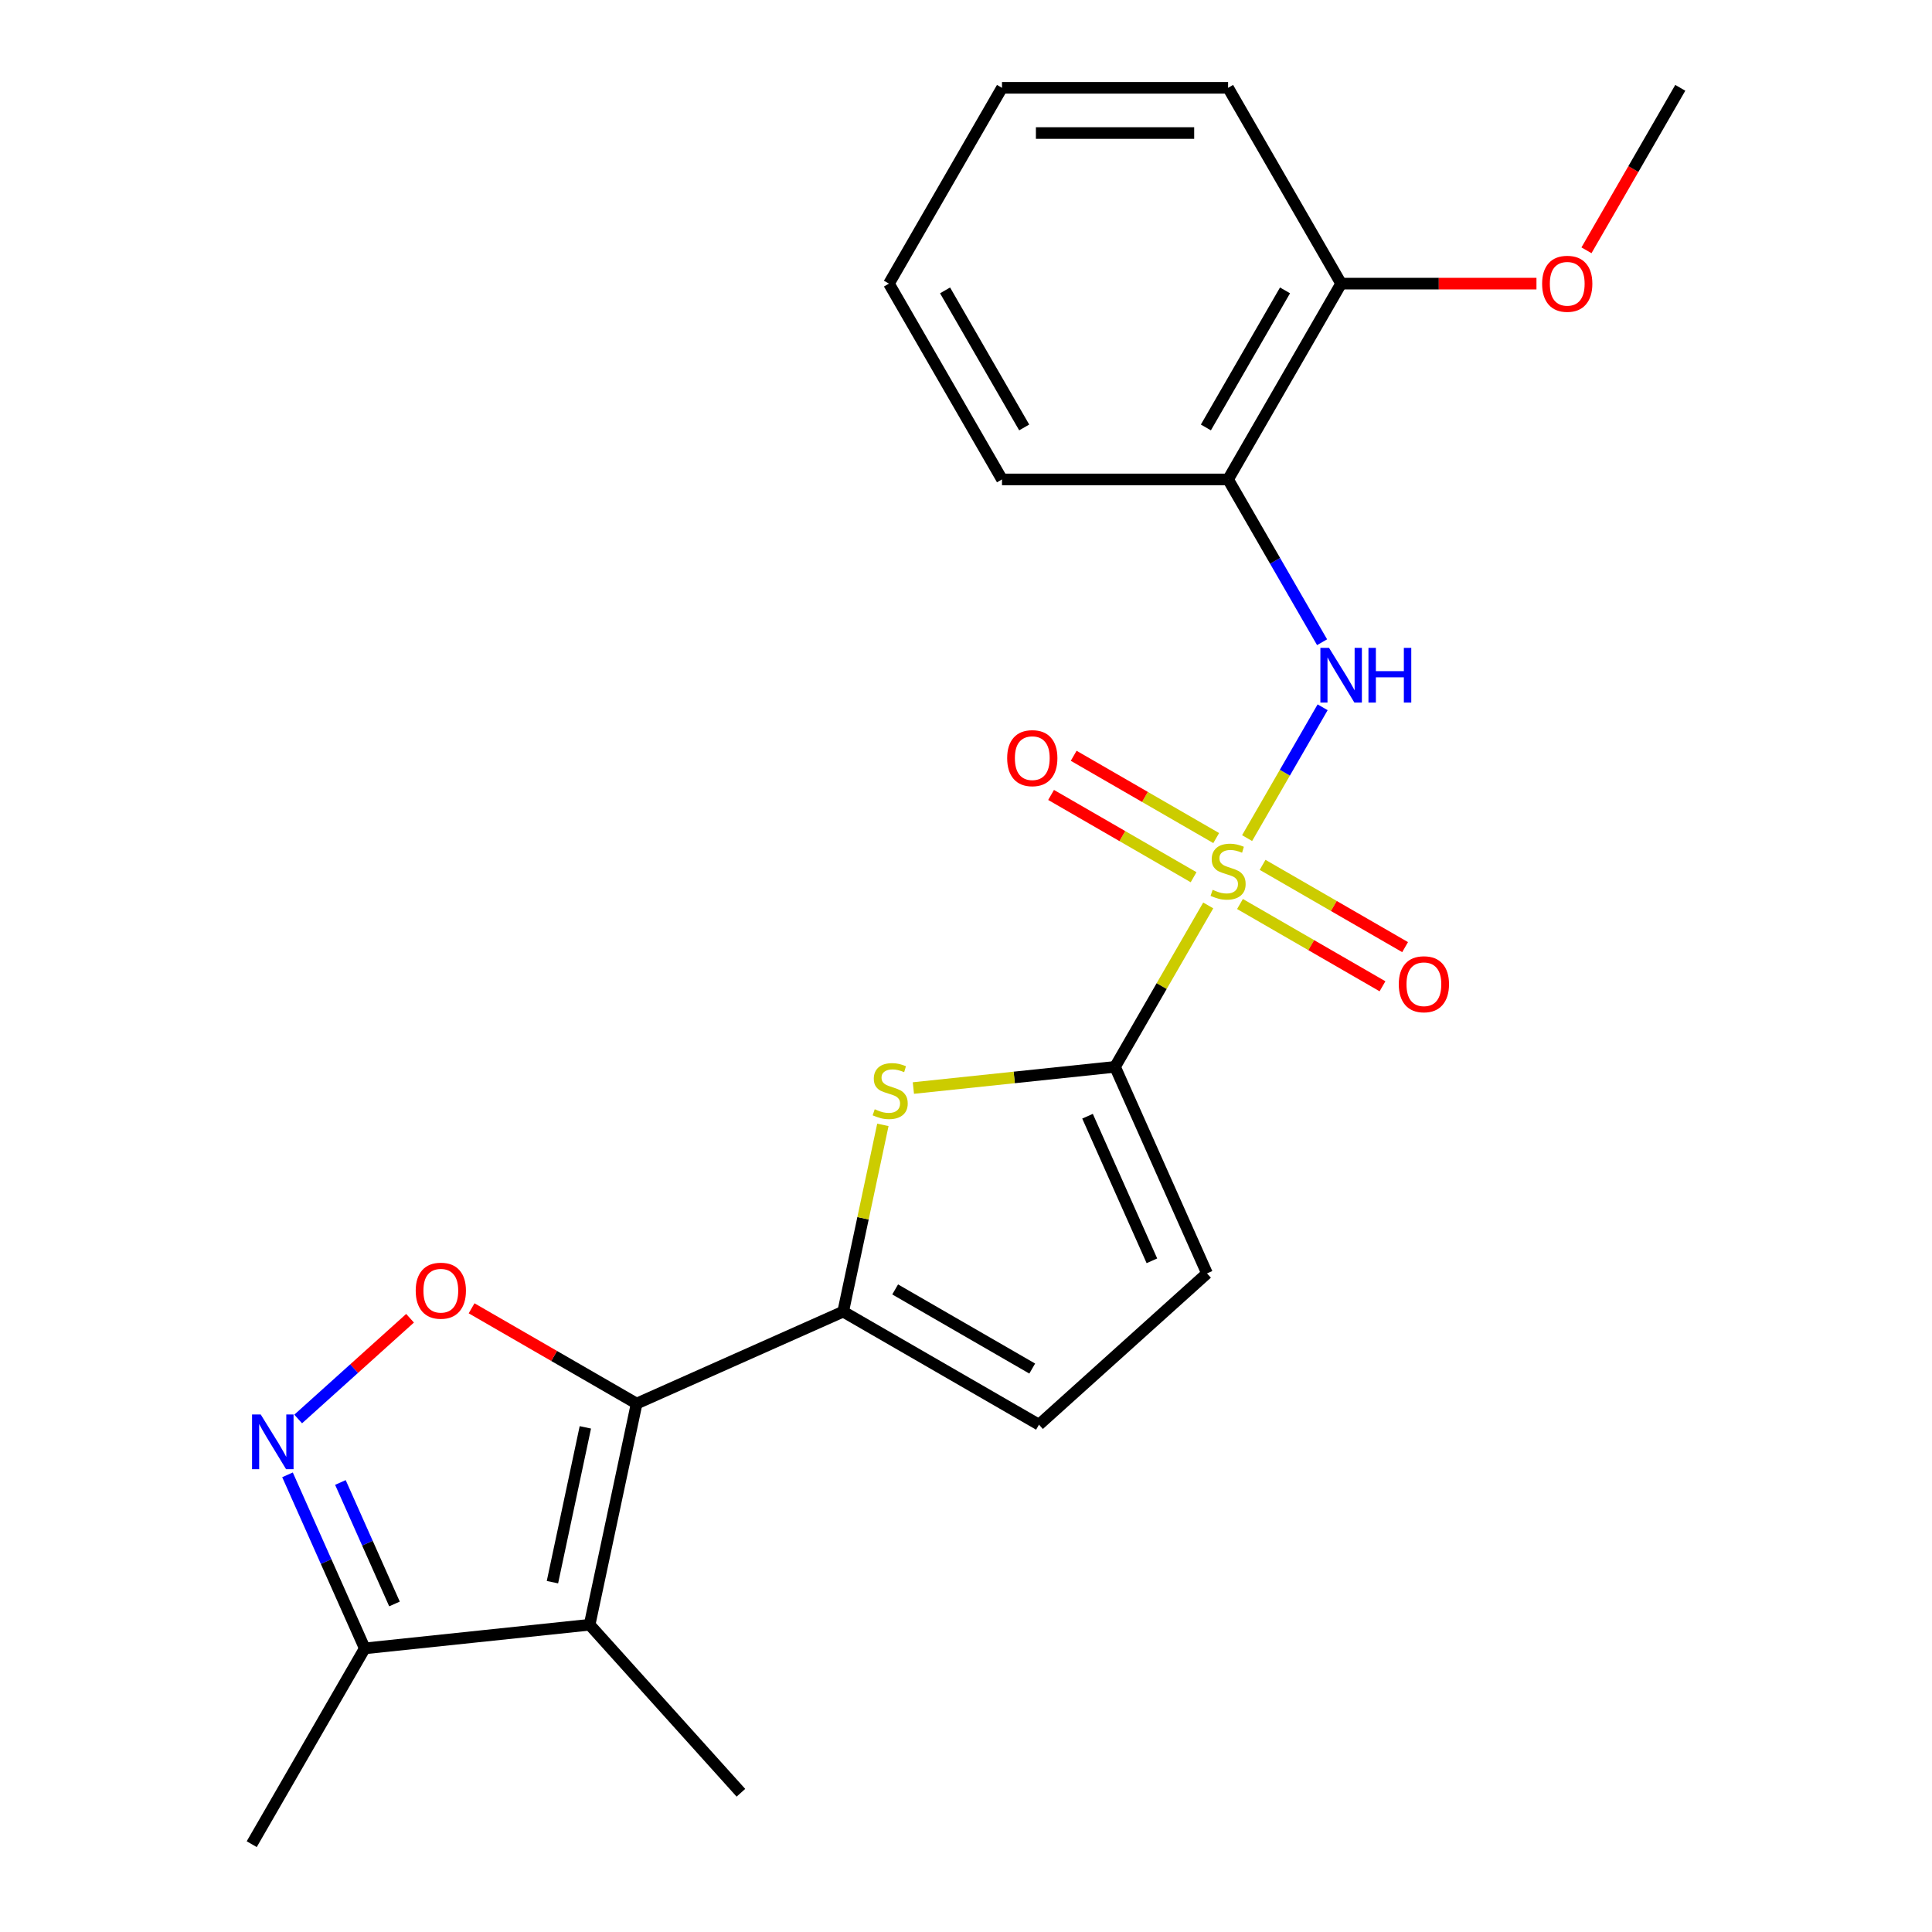 <?xml version='1.0' encoding='iso-8859-1'?>
<svg version='1.1' baseProfile='full'
              xmlns='http://www.w3.org/2000/svg'
                      xmlns:rdkit='http://www.rdkit.org/xml'
                      xmlns:xlink='http://www.w3.org/1999/xlink'
                  xml:space='preserve'
width='1000px' height='1000px' viewBox='0 0 1000 1000'>
<!-- END OF HEADER -->
<rect style='opacity:1.0;fill:#FFFFFF;stroke:none' width='1000' height='1000' x='0' y='0'> </rect>
<path class='bond-1' d='M 625.378,468.652 L 601.261,510.423' style='fill:none;fill-rule:evenodd;stroke:#CCCC00;stroke-width:6px;stroke-linecap:butt;stroke-linejoin:miter;stroke-opacity:1' />
<path class='bond-1' d='M 601.261,510.423 L 577.145,552.195' style='fill:none;fill-rule:evenodd;stroke:#000000;stroke-width:6px;stroke-linecap:butt;stroke-linejoin:miter;stroke-opacity:1' />
<path class='bond-7' d='M 645.499,433.801 L 665.045,399.947' style='fill:none;fill-rule:evenodd;stroke:#CCCC00;stroke-width:6px;stroke-linecap:butt;stroke-linejoin:miter;stroke-opacity:1' />
<path class='bond-7' d='M 665.045,399.947 L 684.591,366.092' style='fill:none;fill-rule:evenodd;stroke:#0000FF;stroke-width:6px;stroke-linecap:butt;stroke-linejoin:miter;stroke-opacity:1' />
<path class='bond-12' d='M 629.504,433.78 L 592.622,412.487' style='fill:none;fill-rule:evenodd;stroke:#CCCC00;stroke-width:6px;stroke-linecap:butt;stroke-linejoin:miter;stroke-opacity:1' />
<path class='bond-12' d='M 592.622,412.487 L 555.74,391.193' style='fill:none;fill-rule:evenodd;stroke:#FF0000;stroke-width:6px;stroke-linecap:butt;stroke-linejoin:miter;stroke-opacity:1' />
<path class='bond-12' d='M 617.801,454.05 L 580.919,432.756' style='fill:none;fill-rule:evenodd;stroke:#CCCC00;stroke-width:6px;stroke-linecap:butt;stroke-linejoin:miter;stroke-opacity:1' />
<path class='bond-12' d='M 580.919,432.756 L 544.038,411.463' style='fill:none;fill-rule:evenodd;stroke:#FF0000;stroke-width:6px;stroke-linecap:butt;stroke-linejoin:miter;stroke-opacity:1' />
<path class='bond-13' d='M 641.812,467.913 L 678.694,489.206' style='fill:none;fill-rule:evenodd;stroke:#CCCC00;stroke-width:6px;stroke-linecap:butt;stroke-linejoin:miter;stroke-opacity:1' />
<path class='bond-13' d='M 678.694,489.206 L 715.576,510.5' style='fill:none;fill-rule:evenodd;stroke:#FF0000;stroke-width:6px;stroke-linecap:butt;stroke-linejoin:miter;stroke-opacity:1' />
<path class='bond-13' d='M 653.515,447.643 L 690.397,468.937' style='fill:none;fill-rule:evenodd;stroke:#CCCC00;stroke-width:6px;stroke-linecap:butt;stroke-linejoin:miter;stroke-opacity:1' />
<path class='bond-13' d='M 690.397,468.937 L 727.278,490.231' style='fill:none;fill-rule:evenodd;stroke:#FF0000;stroke-width:6px;stroke-linecap:butt;stroke-linejoin:miter;stroke-opacity:1' />
<path class='bond-0' d='M 329.519,726.496 L 436.428,678.897' style='fill:none;fill-rule:evenodd;stroke:#000000;stroke-width:6px;stroke-linecap:butt;stroke-linejoin:miter;stroke-opacity:1' />
<path class='bond-3' d='M 329.519,726.496 L 305.188,840.965' style='fill:none;fill-rule:evenodd;stroke:#000000;stroke-width:6px;stroke-linecap:butt;stroke-linejoin:miter;stroke-opacity:1' />
<path class='bond-3' d='M 302.975,738.8 L 285.943,818.928' style='fill:none;fill-rule:evenodd;stroke:#000000;stroke-width:6px;stroke-linecap:butt;stroke-linejoin:miter;stroke-opacity:1' />
<path class='bond-5' d='M 329.519,726.496 L 286.808,701.836' style='fill:none;fill-rule:evenodd;stroke:#000000;stroke-width:6px;stroke-linecap:butt;stroke-linejoin:miter;stroke-opacity:1' />
<path class='bond-5' d='M 286.808,701.836 L 244.096,677.177' style='fill:none;fill-rule:evenodd;stroke:#FF0000;stroke-width:6px;stroke-linecap:butt;stroke-linejoin:miter;stroke-opacity:1' />
<path class='bond-4' d='M 577.145,552.195 L 524.955,557.68' style='fill:none;fill-rule:evenodd;stroke:#000000;stroke-width:6px;stroke-linecap:butt;stroke-linejoin:miter;stroke-opacity:1' />
<path class='bond-4' d='M 524.955,557.68 L 472.765,563.165' style='fill:none;fill-rule:evenodd;stroke:#CCCC00;stroke-width:6px;stroke-linecap:butt;stroke-linejoin:miter;stroke-opacity:1' />
<path class='bond-9' d='M 577.145,552.195 L 624.744,659.104' style='fill:none;fill-rule:evenodd;stroke:#000000;stroke-width:6px;stroke-linecap:butt;stroke-linejoin:miter;stroke-opacity:1' />
<path class='bond-9' d='M 562.903,577.751 L 596.222,652.587' style='fill:none;fill-rule:evenodd;stroke:#000000;stroke-width:6px;stroke-linecap:butt;stroke-linejoin:miter;stroke-opacity:1' />
<path class='bond-2' d='M 436.428,678.897 L 446.701,630.565' style='fill:none;fill-rule:evenodd;stroke:#000000;stroke-width:6px;stroke-linecap:butt;stroke-linejoin:miter;stroke-opacity:1' />
<path class='bond-2' d='M 446.701,630.565 L 456.974,582.233' style='fill:none;fill-rule:evenodd;stroke:#CCCC00;stroke-width:6px;stroke-linecap:butt;stroke-linejoin:miter;stroke-opacity:1' />
<path class='bond-23' d='M 436.428,678.897 L 537.776,737.41' style='fill:none;fill-rule:evenodd;stroke:#000000;stroke-width:6px;stroke-linecap:butt;stroke-linejoin:miter;stroke-opacity:1' />
<path class='bond-23' d='M 463.333,667.404 L 534.276,708.363' style='fill:none;fill-rule:evenodd;stroke:#000000;stroke-width:6px;stroke-linecap:butt;stroke-linejoin:miter;stroke-opacity:1' />
<path class='bond-8' d='M 305.188,840.965 L 188.802,853.197' style='fill:none;fill-rule:evenodd;stroke:#000000;stroke-width:6px;stroke-linecap:butt;stroke-linejoin:miter;stroke-opacity:1' />
<path class='bond-15' d='M 305.188,840.965 L 383.494,927.933' style='fill:none;fill-rule:evenodd;stroke:#000000;stroke-width:6px;stroke-linecap:butt;stroke-linejoin:miter;stroke-opacity:1' />
<path class='bond-6' d='M 212.245,682.322 L 183.289,708.394' style='fill:none;fill-rule:evenodd;stroke:#FF0000;stroke-width:6px;stroke-linecap:butt;stroke-linejoin:miter;stroke-opacity:1' />
<path class='bond-6' d='M 183.289,708.394 L 154.333,734.466' style='fill:none;fill-rule:evenodd;stroke:#0000FF;stroke-width:6px;stroke-linecap:butt;stroke-linejoin:miter;stroke-opacity:1' />
<path class='bond-25' d='M 148.81,763.374 L 168.806,808.286' style='fill:none;fill-rule:evenodd;stroke:#0000FF;stroke-width:6px;stroke-linecap:butt;stroke-linejoin:miter;stroke-opacity:1' />
<path class='bond-25' d='M 168.806,808.286 L 188.802,853.197' style='fill:none;fill-rule:evenodd;stroke:#000000;stroke-width:6px;stroke-linecap:butt;stroke-linejoin:miter;stroke-opacity:1' />
<path class='bond-25' d='M 176.191,767.328 L 190.188,798.766' style='fill:none;fill-rule:evenodd;stroke:#0000FF;stroke-width:6px;stroke-linecap:butt;stroke-linejoin:miter;stroke-opacity:1' />
<path class='bond-25' d='M 190.188,798.766 L 204.185,830.204' style='fill:none;fill-rule:evenodd;stroke:#000000;stroke-width:6px;stroke-linecap:butt;stroke-linejoin:miter;stroke-opacity:1' />
<path class='bond-11' d='M 684.307,332.413 L 659.982,290.282' style='fill:none;fill-rule:evenodd;stroke:#0000FF;stroke-width:6px;stroke-linecap:butt;stroke-linejoin:miter;stroke-opacity:1' />
<path class='bond-11' d='M 659.982,290.282 L 635.658,248.151' style='fill:none;fill-rule:evenodd;stroke:#000000;stroke-width:6px;stroke-linecap:butt;stroke-linejoin:miter;stroke-opacity:1' />
<path class='bond-18' d='M 188.802,853.197 L 130.289,954.545' style='fill:none;fill-rule:evenodd;stroke:#000000;stroke-width:6px;stroke-linecap:butt;stroke-linejoin:miter;stroke-opacity:1' />
<path class='bond-10' d='M 624.744,659.104 L 537.776,737.41' style='fill:none;fill-rule:evenodd;stroke:#000000;stroke-width:6px;stroke-linecap:butt;stroke-linejoin:miter;stroke-opacity:1' />
<path class='bond-14' d='M 635.658,248.151 L 694.171,146.803' style='fill:none;fill-rule:evenodd;stroke:#000000;stroke-width:6px;stroke-linecap:butt;stroke-linejoin:miter;stroke-opacity:1' />
<path class='bond-14' d='M 624.165,221.246 L 665.125,150.302' style='fill:none;fill-rule:evenodd;stroke:#000000;stroke-width:6px;stroke-linecap:butt;stroke-linejoin:miter;stroke-opacity:1' />
<path class='bond-17' d='M 635.658,248.151 L 518.631,248.151' style='fill:none;fill-rule:evenodd;stroke:#000000;stroke-width:6px;stroke-linecap:butt;stroke-linejoin:miter;stroke-opacity:1' />
<path class='bond-16' d='M 694.171,146.803 L 744.722,146.803' style='fill:none;fill-rule:evenodd;stroke:#000000;stroke-width:6px;stroke-linecap:butt;stroke-linejoin:miter;stroke-opacity:1' />
<path class='bond-16' d='M 744.722,146.803 L 795.272,146.803' style='fill:none;fill-rule:evenodd;stroke:#FF0000;stroke-width:6px;stroke-linecap:butt;stroke-linejoin:miter;stroke-opacity:1' />
<path class='bond-19' d='M 694.171,146.803 L 635.658,45.455' style='fill:none;fill-rule:evenodd;stroke:#000000;stroke-width:6px;stroke-linecap:butt;stroke-linejoin:miter;stroke-opacity:1' />
<path class='bond-20' d='M 821.155,129.557 L 845.433,87.506' style='fill:none;fill-rule:evenodd;stroke:#FF0000;stroke-width:6px;stroke-linecap:butt;stroke-linejoin:miter;stroke-opacity:1' />
<path class='bond-20' d='M 845.433,87.506 L 869.711,45.455' style='fill:none;fill-rule:evenodd;stroke:#000000;stroke-width:6px;stroke-linecap:butt;stroke-linejoin:miter;stroke-opacity:1' />
<path class='bond-21' d='M 518.631,248.151 L 460.118,146.803' style='fill:none;fill-rule:evenodd;stroke:#000000;stroke-width:6px;stroke-linecap:butt;stroke-linejoin:miter;stroke-opacity:1' />
<path class='bond-21' d='M 530.124,221.246 L 489.165,150.302' style='fill:none;fill-rule:evenodd;stroke:#000000;stroke-width:6px;stroke-linecap:butt;stroke-linejoin:miter;stroke-opacity:1' />
<path class='bond-24' d='M 635.658,45.455 L 518.631,45.455' style='fill:none;fill-rule:evenodd;stroke:#000000;stroke-width:6px;stroke-linecap:butt;stroke-linejoin:miter;stroke-opacity:1' />
<path class='bond-24' d='M 618.104,68.86 L 536.185,68.86' style='fill:none;fill-rule:evenodd;stroke:#000000;stroke-width:6px;stroke-linecap:butt;stroke-linejoin:miter;stroke-opacity:1' />
<path class='bond-22' d='M 460.118,146.803 L 518.631,45.455' style='fill:none;fill-rule:evenodd;stroke:#000000;stroke-width:6px;stroke-linecap:butt;stroke-linejoin:miter;stroke-opacity:1' />
<path  class='atom-0' d='M 627.658 460.567
Q 627.978 460.687, 629.298 461.247
Q 630.618 461.807, 632.058 462.167
Q 633.538 462.487, 634.978 462.487
Q 637.658 462.487, 639.218 461.207
Q 640.778 459.887, 640.778 457.607
Q 640.778 456.047, 639.978 455.087
Q 639.218 454.127, 638.018 453.607
Q 636.818 453.087, 634.818 452.487
Q 632.298 451.727, 630.778 451.007
Q 629.298 450.287, 628.218 448.767
Q 627.178 447.247, 627.178 444.687
Q 627.178 441.127, 629.578 438.927
Q 632.018 436.727, 636.818 436.727
Q 640.098 436.727, 643.818 438.287
L 642.898 441.367
Q 639.498 439.967, 636.938 439.967
Q 634.178 439.967, 632.658 441.127
Q 631.138 442.247, 631.178 444.207
Q 631.178 445.727, 631.938 446.647
Q 632.738 447.567, 633.858 448.087
Q 635.018 448.607, 636.938 449.207
Q 639.498 450.007, 641.018 450.807
Q 642.538 451.607, 643.618 453.247
Q 644.738 454.847, 644.738 457.607
Q 644.738 461.527, 642.098 463.647
Q 639.498 465.727, 635.138 465.727
Q 632.618 465.727, 630.698 465.167
Q 628.818 464.647, 626.578 463.727
L 627.658 460.567
' fill='#CCCC00'/>
<path  class='atom-5' d='M 452.759 574.147
Q 453.079 574.267, 454.399 574.827
Q 455.719 575.387, 457.159 575.747
Q 458.639 576.067, 460.079 576.067
Q 462.759 576.067, 464.319 574.787
Q 465.879 573.467, 465.879 571.187
Q 465.879 569.627, 465.079 568.667
Q 464.319 567.707, 463.119 567.187
Q 461.919 566.667, 459.919 566.067
Q 457.399 565.307, 455.879 564.587
Q 454.399 563.867, 453.319 562.347
Q 452.279 560.827, 452.279 558.267
Q 452.279 554.707, 454.679 552.507
Q 457.119 550.307, 461.919 550.307
Q 465.199 550.307, 468.919 551.867
L 467.999 554.947
Q 464.599 553.547, 462.039 553.547
Q 459.279 553.547, 457.759 554.707
Q 456.239 555.827, 456.279 557.787
Q 456.279 559.307, 457.039 560.227
Q 457.839 561.147, 458.959 561.667
Q 460.119 562.187, 462.039 562.787
Q 464.599 563.587, 466.119 564.387
Q 467.639 565.187, 468.719 566.827
Q 469.839 568.427, 469.839 571.187
Q 469.839 575.107, 467.199 577.227
Q 464.599 579.307, 460.239 579.307
Q 457.719 579.307, 455.799 578.747
Q 453.919 578.227, 451.679 577.307
L 452.759 574.147
' fill='#CCCC00'/>
<path  class='atom-6' d='M 215.171 668.062
Q 215.171 661.262, 218.531 657.462
Q 221.891 653.662, 228.171 653.662
Q 234.451 653.662, 237.811 657.462
Q 241.171 661.262, 241.171 668.062
Q 241.171 674.942, 237.771 678.862
Q 234.371 682.742, 228.171 682.742
Q 221.931 682.742, 218.531 678.862
Q 215.171 674.982, 215.171 668.062
M 228.171 679.542
Q 232.491 679.542, 234.811 676.662
Q 237.171 673.742, 237.171 668.062
Q 237.171 662.502, 234.811 659.702
Q 232.491 656.862, 228.171 656.862
Q 223.851 656.862, 221.491 659.662
Q 219.171 662.462, 219.171 668.062
Q 219.171 673.782, 221.491 676.662
Q 223.851 679.542, 228.171 679.542
' fill='#FF0000'/>
<path  class='atom-7' d='M 134.943 732.128
L 144.223 747.128
Q 145.143 748.608, 146.623 751.288
Q 148.103 753.968, 148.183 754.128
L 148.183 732.128
L 151.943 732.128
L 151.943 760.448
L 148.063 760.448
L 138.103 744.048
Q 136.943 742.128, 135.703 739.928
Q 134.503 737.728, 134.143 737.048
L 134.143 760.448
L 130.463 760.448
L 130.463 732.128
L 134.943 732.128
' fill='#0000FF'/>
<path  class='atom-8' d='M 687.911 335.339
L 697.191 350.339
Q 698.111 351.819, 699.591 354.499
Q 701.071 357.179, 701.151 357.339
L 701.151 335.339
L 704.911 335.339
L 704.911 363.659
L 701.031 363.659
L 691.071 347.259
Q 689.911 345.339, 688.671 343.139
Q 687.471 340.939, 687.111 340.259
L 687.111 363.659
L 683.431 363.659
L 683.431 335.339
L 687.911 335.339
' fill='#0000FF'/>
<path  class='atom-8' d='M 708.311 335.339
L 712.151 335.339
L 712.151 347.379
L 726.631 347.379
L 726.631 335.339
L 730.471 335.339
L 730.471 363.659
L 726.631 363.659
L 726.631 350.579
L 712.151 350.579
L 712.151 363.659
L 708.311 363.659
L 708.311 335.339
' fill='#0000FF'/>
<path  class='atom-13' d='M 521.31 392.413
Q 521.31 385.613, 524.67 381.813
Q 528.03 378.013, 534.31 378.013
Q 540.59 378.013, 543.95 381.813
Q 547.31 385.613, 547.31 392.413
Q 547.31 399.293, 543.91 403.213
Q 540.51 407.093, 534.31 407.093
Q 528.07 407.093, 524.67 403.213
Q 521.31 399.333, 521.31 392.413
M 534.31 403.893
Q 538.63 403.893, 540.95 401.013
Q 543.31 398.093, 543.31 392.413
Q 543.31 386.853, 540.95 384.053
Q 538.63 381.213, 534.31 381.213
Q 529.99 381.213, 527.63 384.013
Q 525.31 386.813, 525.31 392.413
Q 525.31 398.133, 527.63 401.013
Q 529.99 403.893, 534.31 403.893
' fill='#FF0000'/>
<path  class='atom-14' d='M 724.006 509.44
Q 724.006 502.64, 727.366 498.84
Q 730.726 495.04, 737.006 495.04
Q 743.286 495.04, 746.646 498.84
Q 750.006 502.64, 750.006 509.44
Q 750.006 516.32, 746.606 520.24
Q 743.206 524.12, 737.006 524.12
Q 730.766 524.12, 727.366 520.24
Q 724.006 516.36, 724.006 509.44
M 737.006 520.92
Q 741.326 520.92, 743.646 518.04
Q 746.006 515.12, 746.006 509.44
Q 746.006 503.88, 743.646 501.08
Q 741.326 498.24, 737.006 498.24
Q 732.686 498.24, 730.326 501.04
Q 728.006 503.84, 728.006 509.44
Q 728.006 515.16, 730.326 518.04
Q 732.686 520.92, 737.006 520.92
' fill='#FF0000'/>
<path  class='atom-17' d='M 798.198 146.883
Q 798.198 140.083, 801.558 136.283
Q 804.918 132.483, 811.198 132.483
Q 817.478 132.483, 820.838 136.283
Q 824.198 140.083, 824.198 146.883
Q 824.198 153.763, 820.798 157.683
Q 817.398 161.563, 811.198 161.563
Q 804.958 161.563, 801.558 157.683
Q 798.198 153.803, 798.198 146.883
M 811.198 158.363
Q 815.518 158.363, 817.838 155.483
Q 820.198 152.563, 820.198 146.883
Q 820.198 141.323, 817.838 138.523
Q 815.518 135.683, 811.198 135.683
Q 806.878 135.683, 804.518 138.483
Q 802.198 141.283, 802.198 146.883
Q 802.198 152.603, 804.518 155.483
Q 806.878 158.363, 811.198 158.363
' fill='#FF0000'/>
</svg>
